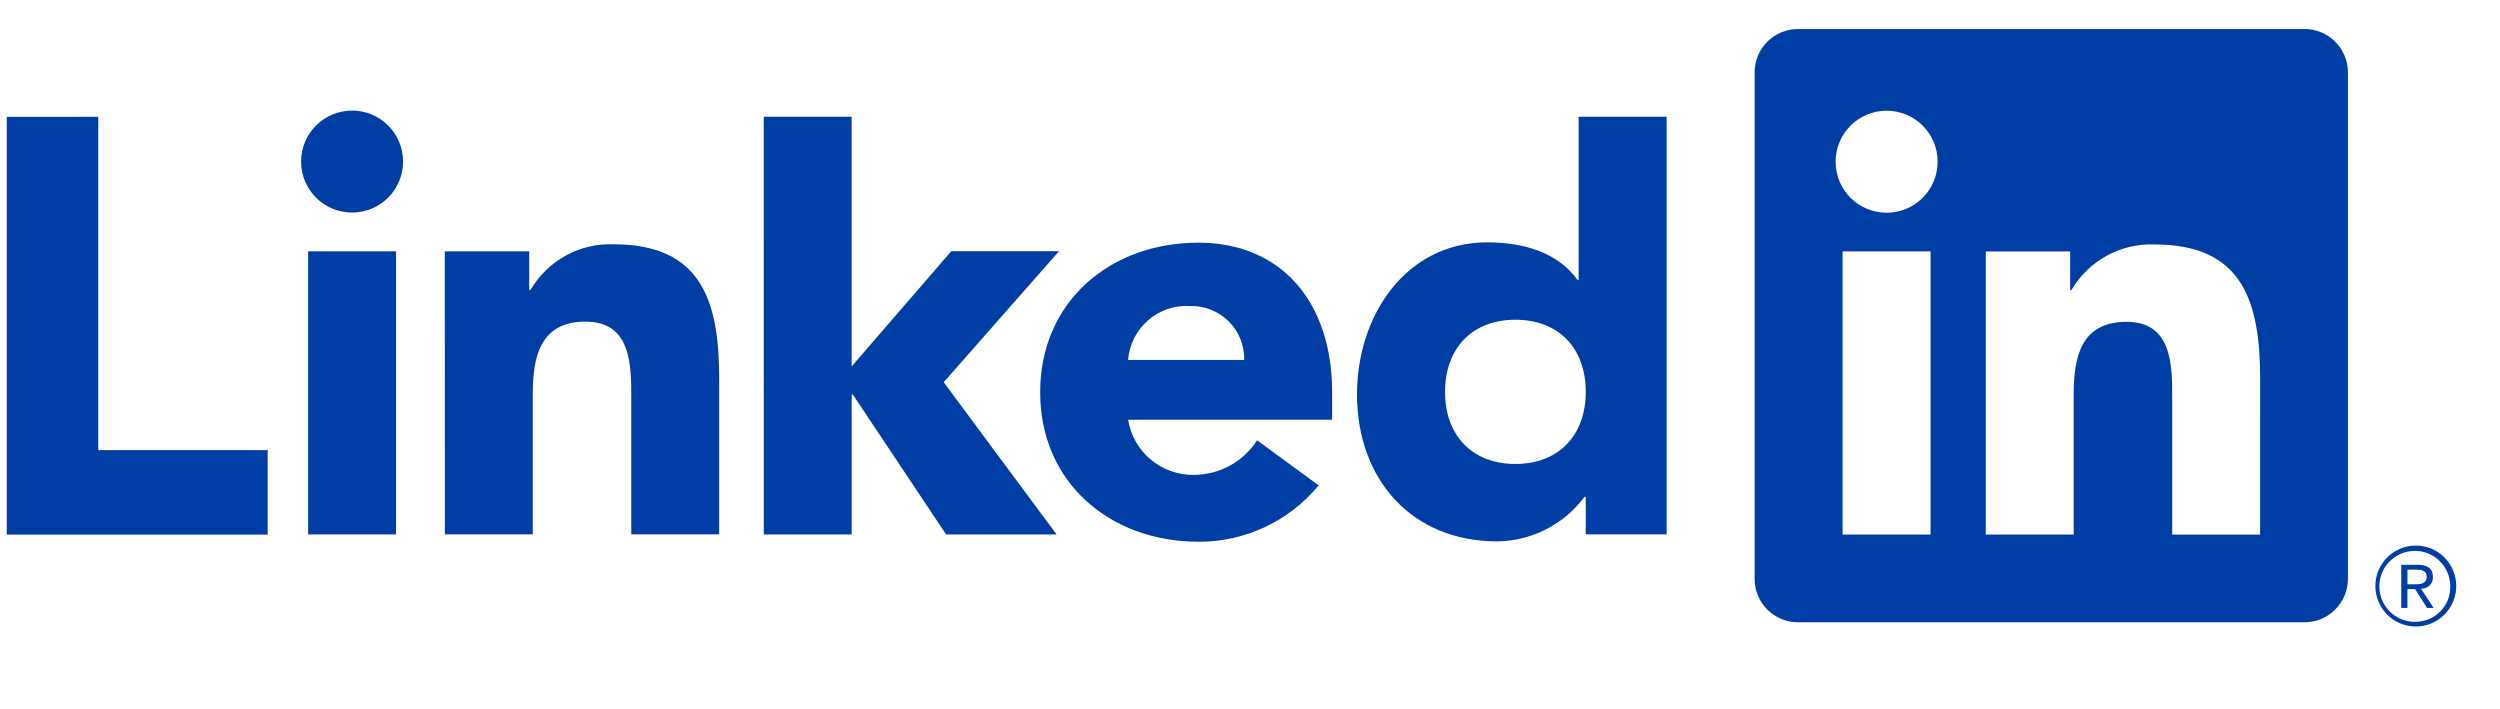 <svg height="21" viewBox="0 0 74 21" width="74" xmlns="http://www.w3.org/2000/svg"><path d="m71.319 15.29c.659.006 1.189.544 1.186 1.203-.003.659-.538 1.192-1.197 1.192-.659 0-1.194-.533-1.197-1.192-.003-.659.527-1.197 1.186-1.203zm-3.322-15.29c.709-.009 1.291.557 1.301 1.266v15.027c-.01.709-.592 1.276-1.301 1.267h-14.964c-.708.007-1.288-.56-1.296-1.267v-15.026c.009-.707.589-1.274 1.296-1.266h14.964zm3.264 15.448c-.58.01-1.042.488-1.032 1.067.01.58.488 1.042 1.067 1.032l0-.001h.027c.567-.012 1.017-.482 1.005-1.049v-.018c-.01-.58-.488-1.042-1.067-1.032zm.104.411c.302 0 .449.117.449.36.005.09-.027.178-.089.243-.062.065-.149.102-.239.101l-.025.004.376.569h-.196l-.35-.55-.005-.007h-.226v.557h-.183v-1.277zm-.034.145h-.27v.432h.212c.195 0 .356-.017.356-.227 0-.182-.159-.205-.298-.205zm-36.057-9.68c2.432 0 3.957 1.735 3.957 4.426v.816h-6.039c.155.957.992 1.653 1.961 1.631.752-.005 1.451-.39 1.857-1.024l1.822 1.336c-.876 1.062-2.182 1.674-3.558 1.667-2.602 0-4.685-1.737-4.685-4.426 0-2.69 2.083-4.426 4.685-4.426zm13.859-3.728 0 12.362h-2.395v-1.111h-.036c-.609.819-1.566 1.307-2.587 1.319-2.5 0-4.147-1.804-4.147-4.356 0-2.343 1.457-4.495 3.853-4.495 1.077 0 2.083.295 2.673 1.111h.034v-4.83zm-46.424.003v9.866h5.014v2.5h-7.723v-12.365zm22.3-.002v7.39l2.949-3.411h3.19l-3.415 3.879 3.343 4.507h-3.27l-2.762-4.142h-.034v4.142h-2.602l-.001-12.366zm38.568 3.778c-1.008-.037-1.955.483-2.465 1.354h-.035v-1.145h-2.498v8.38h2.602v-4.145c0-1.093.207-2.152 1.563-2.152 1.336 0 1.353 1.251 1.353 2.223v4.075h2.602l.001-4.597c0-2.257-.486-3.991-3.123-3.991zm-6.632.208h-2.605v8.38h2.605zm-45.422-.003v8.38h-2.602v-8.38zm6.441-.208c2.639 0 3.124 1.736 3.124 3.991v4.595h-2.602v-4.074c0-.972-.018-2.223-1.355-2.223-1.353 0-1.561 1.059-1.561 2.152v4.144h-2.602l-.002-8.377h2.499v1.145h.036c.509-.871 1.456-1.392 2.464-1.354zm26.691 2.233c-1.301 0-2.082.869-2.082 2.134 0 1.266.78 2.135 2.082 2.135 1.301 0 2.084-.867 2.084-2.135 0-1.268-.781-2.134-2.084-2.134zm-11.463 1.19h3.436c.01-.427-.155-.839-.457-1.14s-.714-.466-1.141-.456c-.946-.059-1.764.652-1.839 1.596zm22.452-7.377c-.834 0-1.51.676-1.51 1.51 0.0.834.676 1.51 1.51 1.51.4-0.0.785-.159 1.068-.442s.442-.667.442-1.068c-0-.834-.676-1.51-1.51-1.51zm-45.422-.004c.834 0 1.509.676 1.509 1.51-0.0.834-.676 1.509-1.51 1.509-.834-0-1.509-.676-1.509-1.509 0-.4.159-.784.442-1.067.283-.283.667-.442 1.068-.442z" fill="#003da5" transform="translate(.2 .859)"/></svg>